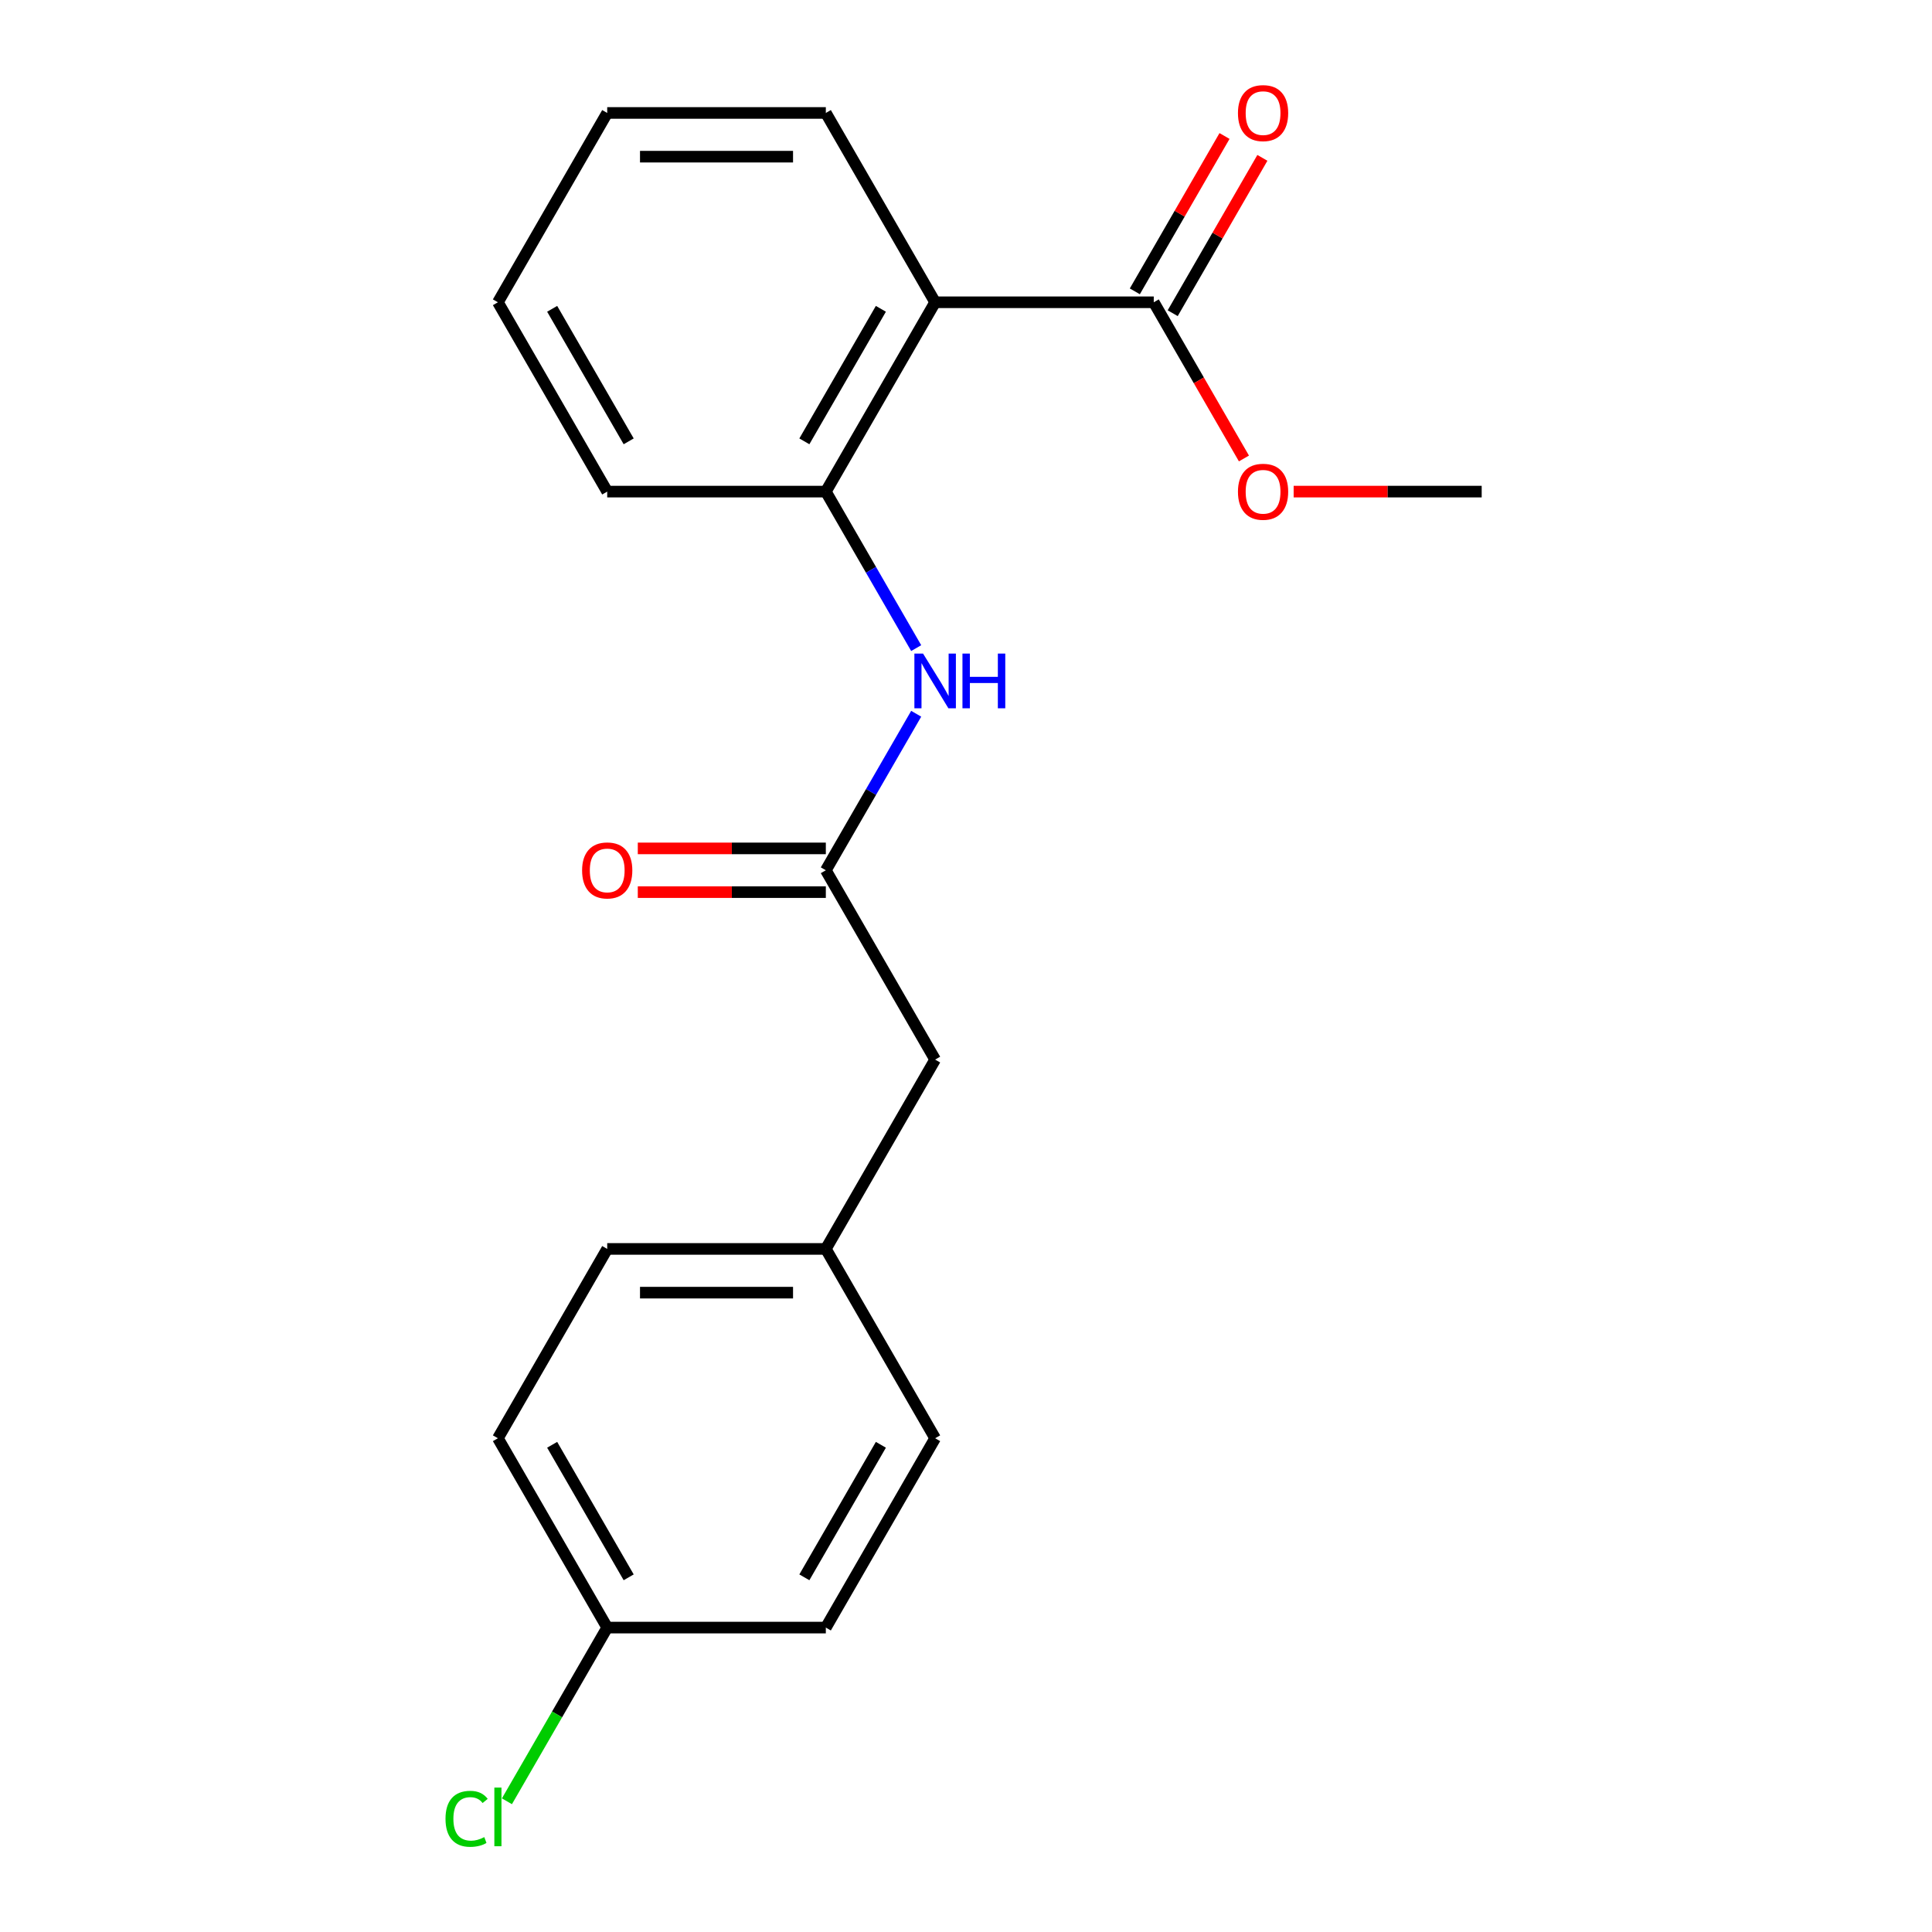 <?xml version='1.0' encoding='iso-8859-1'?>
<svg version='1.1' baseProfile='full'
              xmlns='http://www.w3.org/2000/svg'
                      xmlns:rdkit='http://www.rdkit.org/xml'
                      xmlns:xlink='http://www.w3.org/1999/xlink'
                  xml:space='preserve'
width='1000px' height='1000px' viewBox='0 0 1000 1000'>
<!-- END OF HEADER -->
<rect style='opacity:1.0;fill:#FFFFFF;stroke:none' width='1000' height='1000' x='0' y='0'> </rect>
<path class='bond-0' d='M 484.027,156.458 L 427.449,254.455' style='fill:none;fill-rule:evenodd;stroke:#000000;stroke-width:6px;stroke-linecap:butt;stroke-linejoin:miter;stroke-opacity:1' />
<path class='bond-0' d='M 455.941,159.842 L 416.337,228.439' style='fill:none;fill-rule:evenodd;stroke:#000000;stroke-width:6px;stroke-linecap:butt;stroke-linejoin:miter;stroke-opacity:1' />
<path class='bond-1' d='M 484.027,156.458 L 597.184,156.458' style='fill:none;fill-rule:evenodd;stroke:#000000;stroke-width:6px;stroke-linecap:butt;stroke-linejoin:miter;stroke-opacity:1' />
<path class='bond-11' d='M 484.027,156.458 L 427.449,58.462' style='fill:none;fill-rule:evenodd;stroke:#000000;stroke-width:6px;stroke-linecap:butt;stroke-linejoin:miter;stroke-opacity:1' />
<path class='bond-2' d='M 427.449,254.455 L 450.834,294.958' style='fill:none;fill-rule:evenodd;stroke:#000000;stroke-width:6px;stroke-linecap:butt;stroke-linejoin:miter;stroke-opacity:1' />
<path class='bond-2' d='M 450.834,294.958 L 474.219,335.462' style='fill:none;fill-rule:evenodd;stroke:#0000FF;stroke-width:6px;stroke-linecap:butt;stroke-linejoin:miter;stroke-opacity:1' />
<path class='bond-16' d='M 427.449,254.455 L 314.292,254.455' style='fill:none;fill-rule:evenodd;stroke:#000000;stroke-width:6px;stroke-linecap:butt;stroke-linejoin:miter;stroke-opacity:1' />
<path class='bond-4' d='M 606.984,162.116 L 630.195,121.912' style='fill:none;fill-rule:evenodd;stroke:#000000;stroke-width:6px;stroke-linecap:butt;stroke-linejoin:miter;stroke-opacity:1' />
<path class='bond-4' d='M 630.195,121.912 L 653.407,81.708' style='fill:none;fill-rule:evenodd;stroke:#FF0000;stroke-width:6px;stroke-linecap:butt;stroke-linejoin:miter;stroke-opacity:1' />
<path class='bond-4' d='M 587.384,150.8 L 610.596,110.596' style='fill:none;fill-rule:evenodd;stroke:#000000;stroke-width:6px;stroke-linecap:butt;stroke-linejoin:miter;stroke-opacity:1' />
<path class='bond-4' d='M 610.596,110.596 L 633.808,70.392' style='fill:none;fill-rule:evenodd;stroke:#FF0000;stroke-width:6px;stroke-linecap:butt;stroke-linejoin:miter;stroke-opacity:1' />
<path class='bond-8' d='M 597.184,156.458 L 620.523,196.882' style='fill:none;fill-rule:evenodd;stroke:#000000;stroke-width:6px;stroke-linecap:butt;stroke-linejoin:miter;stroke-opacity:1' />
<path class='bond-8' d='M 620.523,196.882 L 643.862,237.306' style='fill:none;fill-rule:evenodd;stroke:#FF0000;stroke-width:6px;stroke-linecap:butt;stroke-linejoin:miter;stroke-opacity:1' />
<path class='bond-3' d='M 474.219,369.44 L 450.834,409.944' style='fill:none;fill-rule:evenodd;stroke:#0000FF;stroke-width:6px;stroke-linecap:butt;stroke-linejoin:miter;stroke-opacity:1' />
<path class='bond-3' d='M 450.834,409.944 L 427.449,450.448' style='fill:none;fill-rule:evenodd;stroke:#000000;stroke-width:6px;stroke-linecap:butt;stroke-linejoin:miter;stroke-opacity:1' />
<path class='bond-5' d='M 427.449,439.132 L 378.785,439.132' style='fill:none;fill-rule:evenodd;stroke:#000000;stroke-width:6px;stroke-linecap:butt;stroke-linejoin:miter;stroke-opacity:1' />
<path class='bond-5' d='M 378.785,439.132 L 330.121,439.132' style='fill:none;fill-rule:evenodd;stroke:#FF0000;stroke-width:6px;stroke-linecap:butt;stroke-linejoin:miter;stroke-opacity:1' />
<path class='bond-5' d='M 427.449,461.763 L 378.785,461.763' style='fill:none;fill-rule:evenodd;stroke:#000000;stroke-width:6px;stroke-linecap:butt;stroke-linejoin:miter;stroke-opacity:1' />
<path class='bond-5' d='M 378.785,461.763 L 330.121,461.763' style='fill:none;fill-rule:evenodd;stroke:#FF0000;stroke-width:6px;stroke-linecap:butt;stroke-linejoin:miter;stroke-opacity:1' />
<path class='bond-6' d='M 427.449,450.448 L 484.027,548.444' style='fill:none;fill-rule:evenodd;stroke:#000000;stroke-width:6px;stroke-linecap:butt;stroke-linejoin:miter;stroke-opacity:1' />
<path class='bond-7' d='M 484.027,548.444 L 427.449,646.441' style='fill:none;fill-rule:evenodd;stroke:#000000;stroke-width:6px;stroke-linecap:butt;stroke-linejoin:miter;stroke-opacity:1' />
<path class='bond-14' d='M 427.449,646.441 L 484.027,744.437' style='fill:none;fill-rule:evenodd;stroke:#000000;stroke-width:6px;stroke-linecap:butt;stroke-linejoin:miter;stroke-opacity:1' />
<path class='bond-15' d='M 427.449,646.441 L 314.292,646.441' style='fill:none;fill-rule:evenodd;stroke:#000000;stroke-width:6px;stroke-linecap:butt;stroke-linejoin:miter;stroke-opacity:1' />
<path class='bond-15' d='M 410.476,669.072 L 331.266,669.072' style='fill:none;fill-rule:evenodd;stroke:#000000;stroke-width:6px;stroke-linecap:butt;stroke-linejoin:miter;stroke-opacity:1' />
<path class='bond-17' d='M 669.591,254.455 L 718.255,254.455' style='fill:none;fill-rule:evenodd;stroke:#FF0000;stroke-width:6px;stroke-linecap:butt;stroke-linejoin:miter;stroke-opacity:1' />
<path class='bond-17' d='M 718.255,254.455 L 766.919,254.455' style='fill:none;fill-rule:evenodd;stroke:#000000;stroke-width:6px;stroke-linecap:butt;stroke-linejoin:miter;stroke-opacity:1' />
<path class='bond-9' d='M 314.292,842.434 L 257.714,744.437' style='fill:none;fill-rule:evenodd;stroke:#000000;stroke-width:6px;stroke-linecap:butt;stroke-linejoin:miter;stroke-opacity:1' />
<path class='bond-9' d='M 325.405,816.419 L 285.8,747.821' style='fill:none;fill-rule:evenodd;stroke:#000000;stroke-width:6px;stroke-linecap:butt;stroke-linejoin:miter;stroke-opacity:1' />
<path class='bond-10' d='M 314.292,842.434 L 288.338,887.389' style='fill:none;fill-rule:evenodd;stroke:#000000;stroke-width:6px;stroke-linecap:butt;stroke-linejoin:miter;stroke-opacity:1' />
<path class='bond-10' d='M 288.338,887.389 L 262.383,932.344' style='fill:none;fill-rule:evenodd;stroke:#00CC00;stroke-width:6px;stroke-linecap:butt;stroke-linejoin:miter;stroke-opacity:1' />
<path class='bond-21' d='M 314.292,842.434 L 427.449,842.434' style='fill:none;fill-rule:evenodd;stroke:#000000;stroke-width:6px;stroke-linecap:butt;stroke-linejoin:miter;stroke-opacity:1' />
<path class='bond-18' d='M 427.449,58.462 L 314.292,58.462' style='fill:none;fill-rule:evenodd;stroke:#000000;stroke-width:6px;stroke-linecap:butt;stroke-linejoin:miter;stroke-opacity:1' />
<path class='bond-18' d='M 410.476,81.093 L 331.266,81.093' style='fill:none;fill-rule:evenodd;stroke:#000000;stroke-width:6px;stroke-linecap:butt;stroke-linejoin:miter;stroke-opacity:1' />
<path class='bond-12' d='M 257.714,744.437 L 314.292,646.441' style='fill:none;fill-rule:evenodd;stroke:#000000;stroke-width:6px;stroke-linecap:butt;stroke-linejoin:miter;stroke-opacity:1' />
<path class='bond-13' d='M 427.449,842.434 L 484.027,744.437' style='fill:none;fill-rule:evenodd;stroke:#000000;stroke-width:6px;stroke-linecap:butt;stroke-linejoin:miter;stroke-opacity:1' />
<path class='bond-13' d='M 416.337,816.419 L 455.941,747.821' style='fill:none;fill-rule:evenodd;stroke:#000000;stroke-width:6px;stroke-linecap:butt;stroke-linejoin:miter;stroke-opacity:1' />
<path class='bond-20' d='M 314.292,254.455 L 257.714,156.458' style='fill:none;fill-rule:evenodd;stroke:#000000;stroke-width:6px;stroke-linecap:butt;stroke-linejoin:miter;stroke-opacity:1' />
<path class='bond-20' d='M 325.405,228.439 L 285.8,159.842' style='fill:none;fill-rule:evenodd;stroke:#000000;stroke-width:6px;stroke-linecap:butt;stroke-linejoin:miter;stroke-opacity:1' />
<path class='bond-19' d='M 314.292,58.462 L 257.714,156.458' style='fill:none;fill-rule:evenodd;stroke:#000000;stroke-width:6px;stroke-linecap:butt;stroke-linejoin:miter;stroke-opacity:1' />
<path  class='atom-3' d='M 477.767 338.291
L 487.047 353.291
Q 487.967 354.771, 489.447 357.451
Q 490.927 360.131, 491.007 360.291
L 491.007 338.291
L 494.767 338.291
L 494.767 366.611
L 490.887 366.611
L 480.927 350.211
Q 479.767 348.291, 478.527 346.091
Q 477.327 343.891, 476.967 343.211
L 476.967 366.611
L 473.287 366.611
L 473.287 338.291
L 477.767 338.291
' fill='#0000FF'/>
<path  class='atom-3' d='M 498.167 338.291
L 502.007 338.291
L 502.007 350.331
L 516.487 350.331
L 516.487 338.291
L 520.327 338.291
L 520.327 366.611
L 516.487 366.611
L 516.487 353.531
L 502.007 353.531
L 502.007 366.611
L 498.167 366.611
L 498.167 338.291
' fill='#0000FF'/>
<path  class='atom-5' d='M 640.762 58.541
Q 640.762 51.742, 644.122 47.941
Q 647.482 44.142, 653.762 44.142
Q 660.042 44.142, 663.402 47.941
Q 666.762 51.742, 666.762 58.541
Q 666.762 65.421, 663.362 69.341
Q 659.962 73.222, 653.762 73.222
Q 647.522 73.222, 644.122 69.341
Q 640.762 65.462, 640.762 58.541
M 653.762 70.022
Q 658.082 70.022, 660.402 67.141
Q 662.762 64.222, 662.762 58.541
Q 662.762 52.981, 660.402 50.181
Q 658.082 47.342, 653.762 47.342
Q 649.442 47.342, 647.082 50.142
Q 644.762 52.941, 644.762 58.541
Q 644.762 64.261, 647.082 67.141
Q 649.442 70.022, 653.762 70.022
' fill='#FF0000'/>
<path  class='atom-6' d='M 301.292 450.528
Q 301.292 443.728, 304.652 439.928
Q 308.012 436.128, 314.292 436.128
Q 320.572 436.128, 323.932 439.928
Q 327.292 443.728, 327.292 450.528
Q 327.292 457.408, 323.892 461.328
Q 320.492 465.208, 314.292 465.208
Q 308.052 465.208, 304.652 461.328
Q 301.292 457.448, 301.292 450.528
M 314.292 462.008
Q 318.612 462.008, 320.932 459.128
Q 323.292 456.208, 323.292 450.528
Q 323.292 444.968, 320.932 442.168
Q 318.612 439.328, 314.292 439.328
Q 309.972 439.328, 307.612 442.128
Q 305.292 444.928, 305.292 450.528
Q 305.292 456.248, 307.612 459.128
Q 309.972 462.008, 314.292 462.008
' fill='#FF0000'/>
<path  class='atom-9' d='M 640.762 254.535
Q 640.762 247.735, 644.122 243.935
Q 647.482 240.135, 653.762 240.135
Q 660.042 240.135, 663.402 243.935
Q 666.762 247.735, 666.762 254.535
Q 666.762 261.415, 663.362 265.335
Q 659.962 269.215, 653.762 269.215
Q 647.522 269.215, 644.122 265.335
Q 640.762 261.455, 640.762 254.535
M 653.762 266.015
Q 658.082 266.015, 660.402 263.135
Q 662.762 260.215, 662.762 254.535
Q 662.762 248.975, 660.402 246.175
Q 658.082 243.335, 653.762 243.335
Q 649.442 243.335, 647.082 246.135
Q 644.762 248.935, 644.762 254.535
Q 644.762 260.255, 647.082 263.135
Q 649.442 266.015, 653.762 266.015
' fill='#FF0000'/>
<path  class='atom-11' d='M 230.594 941.41
Q 230.594 934.37, 233.874 930.69
Q 237.194 926.97, 243.474 926.97
Q 249.314 926.97, 252.434 931.09
L 249.794 933.25
Q 247.514 930.25, 243.474 930.25
Q 239.194 930.25, 236.914 933.13
Q 234.674 935.97, 234.674 941.41
Q 234.674 947.01, 236.994 949.89
Q 239.354 952.77, 243.914 952.77
Q 247.034 952.77, 250.674 950.89
L 251.794 953.89
Q 250.314 954.85, 248.074 955.41
Q 245.834 955.97, 243.354 955.97
Q 237.194 955.97, 233.874 952.21
Q 230.594 948.45, 230.594 941.41
' fill='#00CC00'/>
<path  class='atom-11' d='M 255.874 925.25
L 259.554 925.25
L 259.554 955.61
L 255.874 955.61
L 255.874 925.25
' fill='#00CC00'/>
</svg>
